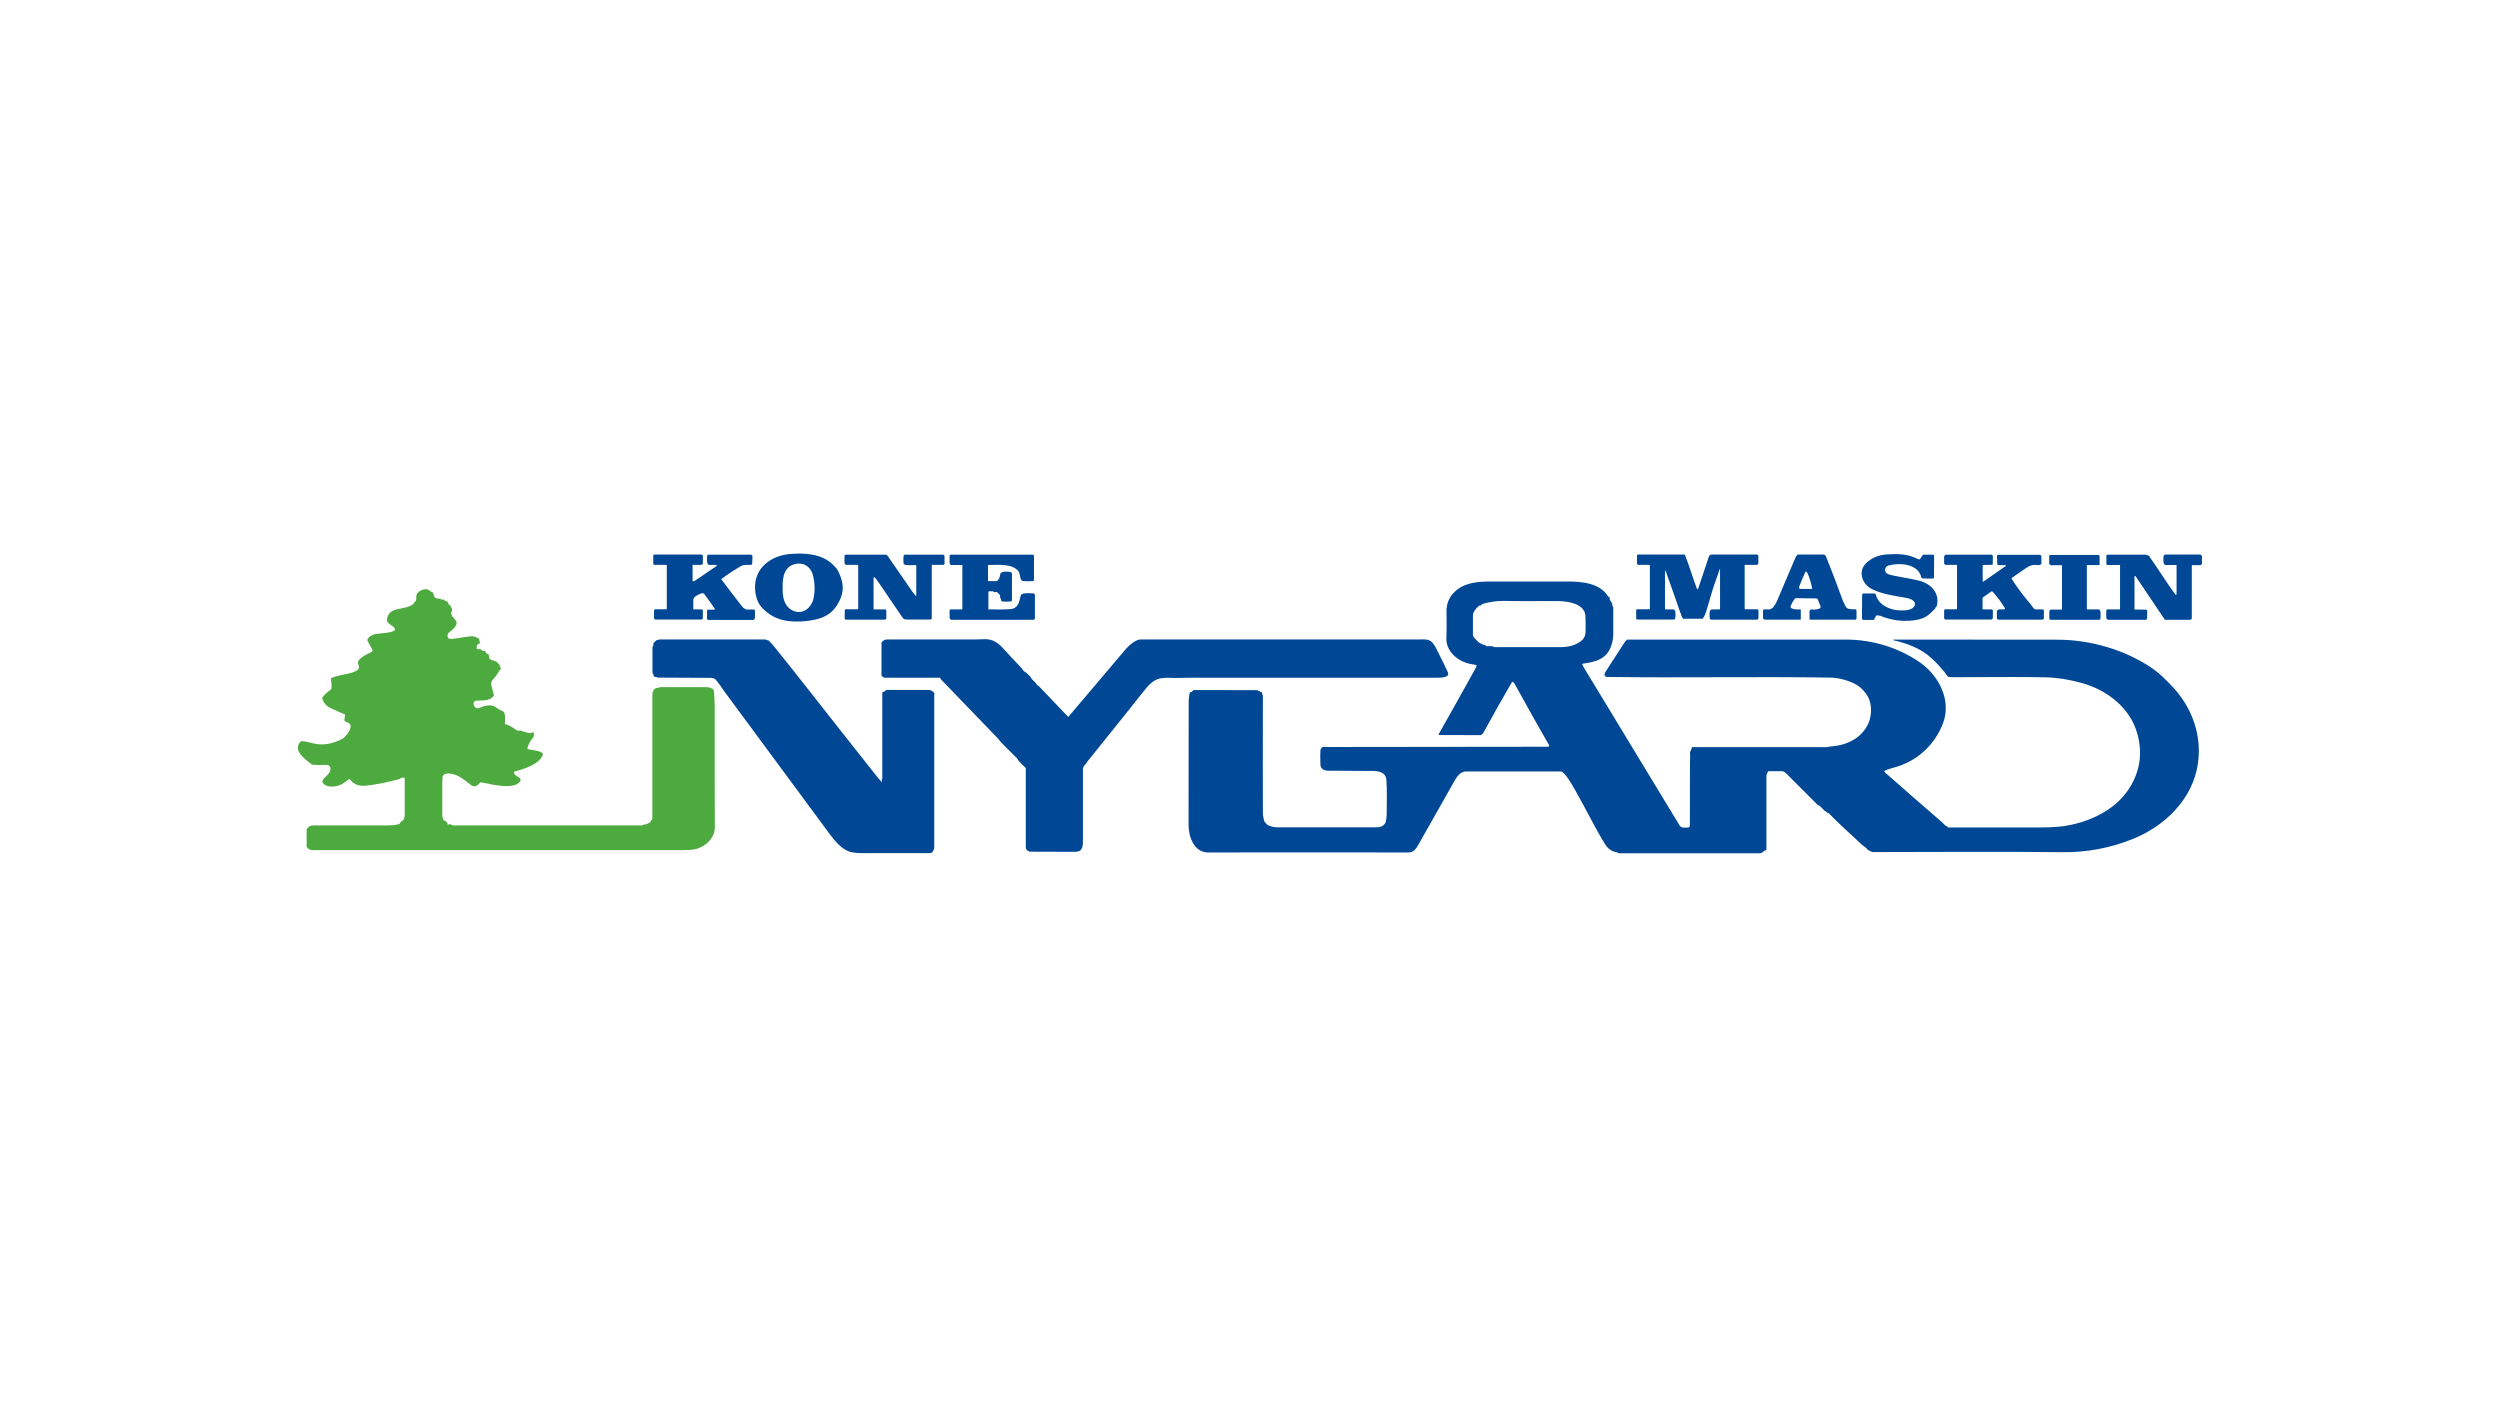 <?xml version="1.0" encoding="UTF-8"?> <svg xmlns="http://www.w3.org/2000/svg" xmlns:xlink="http://www.w3.org/1999/xlink" version="1.1" id="Layer_1" x="0px" y="0px" viewBox="0 0 1920 1080" style="enable-background:new 0 0 1920 1080;" xml:space="preserve"> <style type="text/css"> .st0{fill:#004795;} .st1{fill:#4DAA3F;} </style> <g> <path class="st0" d="M610.2,433.3c-9.6,2.6-9.3,13.4-9.1,21.1c0.2,6,2.1,11.9,7.7,14.5c8.1,3.8,14.9-2.6,16.2-10.3 c0.9-4.9,0.8-10.1-0.3-15.4C623.3,435.8,617.7,431.3,610.2,433.3z M579.9,449.2c1-14.8,14-22.9,27.7-23.8 c9.6-0.7,20.4-0.2,28.6,5.4c2.3,1.5,6.3,5.2,7.5,7.8c4.8,9.7,4.9,17.1-1,26.4c-3.6,5.6-8.9,9.1-16,10.7c-7.7,1.7-15.2,2.1-22.3,1.1 c-7.8-1.1-14.4-4.7-19.9-10.9C580.8,461.6,579.6,454.6,579.9,449.2"></path> <path class="st0" d="M1474.7,429.2l2-2.9c0.1-0.2,0.4-0.3,0.6-0.3h7c0.7,0,1.1,0.4,1.1,1.1l-0.1,16.2c0,0.6-0.5,1.1-1.2,1.1 l-7.6-0.2c-0.4,0-0.8-0.3-0.9-0.7c-2.4-10.7-16.8-11.5-25.3-9.2c-3.1,0.8-3.6,5.4-0.3,6.6c1.4,0.5,3.6,1.1,5.3,1.4 c9.7,1.7,16.1,3,19.4,3.9c8.6,2.4,15.1,9.6,12.8,19c0,0.2-0.2,0.4-0.3,0.5c-0.4,0.3-0.7,0.7-0.8,1.2c0,0.2-0.1,0.3-0.2,0.5 c-1.2,1.1-2.3,2.2-3.5,3.4c-1.3,1.3-2.6,2.2-3.8,2.9c-2.1,1.1-4.1,1.8-6,2.2c-9.7,1.9-19.3,0.9-28.7-2.9c-1-0.4-2-0.3-3-0.3 c-0.2,0-0.3,0.1-0.4,0.2l-1.4,2.8c-0.1,0.2-0.3,0.4-0.6,0.4h-7.6c-0.7,0-1.2-0.5-1.2-1.2l0.1-18c0-0.6,0.5-1.1,1.1-1.1l8.3,0 c0.5,0,1,0.4,1.1,0.9c1.7,6.2,6.6,9.4,12.6,11.2c3.8,1.1,15.6,2.3,17.3-3.1c1.1-3.7-4.1-5.3-6.9-5.7c-8.9-1.5-18.6-2.9-26.2-6.8 c-7.2-3.7-10.7-13.3-4.4-19.6c4.2-4.2,9.6-6.5,16-6.9c7-0.4,14-0.5,20.1,1.9c1.6,0.6,3.2,1.3,4.8,2 C1474.4,429.5,1474.6,429.4,1474.7,429.2z"></path> <path class="st0" d="M532.9,468h5.9c0.6,0,1,0.5,1,1v5.7c0,0.6-0.5,1.1-1.1,1.1h-35.2c-0.7,0-1.2-0.5-1.2-1.2v-5.6 c0-0.6,0.5-1.1,1.1-1.1h8.4c0.2,0,0.3-0.1,0.3-0.3l0-33.4c0-0.3-0.1-0.4-0.4-0.4h-8.9c-0.6,0-1.1-0.5-1.1-1.1l0-5.8 c0-0.6,0.3-1,1-1h35.9c0.7,0,1.2,0.5,1.2,1.2l0,5.4c0,0.7-0.6,1.3-1.3,1.3h-6.3c-0.2,0-0.3,0.1-0.3,0.3v11.9c0,0.3,0.1,0.4,0.4,0.4 c1.1,0,1.7-0.6,2.6-1.2c5-3.4,10.1-6.8,15.1-10.3c0.9-0.6,0.8-1-0.3-1c-1.3-0.1-2.9-0.1-4.7,0c-2.8,0.1-1.9-5.2-1.9-6.9 c0-0.7,0.4-1,1-1h32.5c0.7,0,1.4,0.6,1.3,1.4l-0.2,5.4c0,0.5-0.5,1-1,1c-2.1,0.1-5.6-0.3-7.4,0.8c-5.2,3-10.2,6.3-15.1,9.9 c-0.2,0.1-0.2,0.4-0.1,0.6c5.1,6.8,10.2,13.5,15.4,20.1c0.7,1,1.4,1.7,2,2.1c0.2,0.1,0.4,0.2,0.6,0.2c0.3,0,0.4,0.1,0.5,0.3 c0.1,0.2,0.2,0.3,0.5,0.3h5.7c0.6,0,1,0.3,1,1l0,5.5c0,0.2-0.1,0.3-0.2,0.5l-0.7,0.8c-0.1,0.1-0.2,0.2-0.4,0.2h-34.4 c-0.7,0-1.1-0.4-1.1-1.1v-5.8c0-0.7,0.3-1,1-1l4.5,0c0.4,0,0.6-0.4,0.4-0.8c-2.6-3.8-5.3-7.6-8.1-11.3c-1.3-1.7-6.1,1.4-7.2,2.3 c-0.5,0.4-0.5,0.9-0.9,1.3c-0.1,0.1-0.2,0.3-0.2,0.5l-0.1,7.6C532.5,467.9,532.6,468,532.9,468z"></path> <path class="st0" d="M671.2,468l8.4,0c0.6,0,1.1,0.5,1.1,1.1v5.6c0,0.7-0.5,1.2-1.2,1.2h-29.7c-0.6,0-1.2-0.5-1.1-1.2l0.1-5.9 c0-0.6,0.3-0.9,0.9-0.9h9c0.2,0,0.4-0.2,0.4-0.4v-33.3c0-0.2-0.1-0.4-0.4-0.4h-8.6c-0.8,0-1.5-0.7-1.5-1.5V427c0-0.6,0.3-1,1-1 h30.9c0.2,0,0.4,0.1,0.5,0.2c0.3,0.2,0.5,0.4,0.7,0.7c6.4,9.2,12.8,18.5,19.2,27.8c0.7,1.1,1.6,1.9,2.4,2.9 c0.1,0.1,0.4,0.1,0.4-0.1v-23.2c0-0.2-0.1-0.3-0.3-0.3c-1.6,0-8.3,0.4-9.2-0.7c-0.6-0.8-0.3-4.9-0.3-6.1c0-0.6,0.5-1.2,1.2-1.2 h29.1c0.7,0,1.2,0.6,1.2,1.2l0,5.6c0,0.6-0.5,1-1,1h-8.5c-0.2,0-0.3,0.1-0.3,0.3l0,40.6c0,0.6-0.5,1.1-1.1,1.1 c-5.8,0-11.6,0-17.5,0c-1.8,0-2.9,0-4-1.7c-6.7-9.6-13-19.4-19.8-29c-0.3-0.5-0.8-1-1.4-1.6c-0.3-0.3-0.9-0.1-0.9,0.4v23.7 C670.9,467.9,671,468,671.2,468z"></path> <path class="st0" d="M759.1,468c7.4,0.2,13.1,0.1,16.9-0.2c6-0.5,6.8-5.5,7.9-10.3c0.6-2.7,7.5-1.8,9.6-1.8c0.7,0,1.3,0.6,1.3,1.3 v17.8c0,0.7-0.5,1.2-1.2,1.2h-62.9c-0.2,0-0.4-0.1-0.5-0.2l-0.7-0.7c-0.1-0.1-0.2-0.3-0.2-0.5V469c0-0.6,0.3-1,1-1h8.5 c0.2,0,0.3-0.1,0.3-0.3v-33.5c0-0.2-0.1-0.3-0.3-0.3h-8.3c-0.2,0-0.4-0.1-0.5-0.3c-0.1-0.2-0.2-0.3-0.4-0.4 c-0.2-0.1-0.3-0.2-0.3-0.5V427c0-0.6,0.3-1,1-1h62.8c0.6,0,1,0.5,1,1v18.4c0,0.5-0.4,0.8-0.8,0.9c-2.4,0.1-4.8,0.1-7.1,0 c-3.4-0.1-2.3-5.6-4.1-7.7c-5-6-16.1-4.7-23.1-4.7c-0.1,0-0.2,0.1-0.2,0.2l0,11.9c0,0.2,0.1,0.3,0.3,0.3h6.3c0.2,0,0.4-0.1,0.6-0.2 c1.2-1.2,1.9-2.7,2.1-4.7c0.3-3.1,5.9-2.4,7.9-2.1c0.7,0.1,1.2,0.7,1.2,1.4l0,20.1c0,0.6-0.4,1.1-1,1.1c-1.9,0.2-3.9,0.2-6,0.1 c-1.1-0.1-1.5-0.7-1.4-1.7c0-0.2,0-0.4-0.2-0.6c-0.6-0.6-0.7-1.3-0.5-2.1c0.1-0.2,0-0.4-0.1-0.6l-2.1-2.1c-0.2-0.2-0.4-0.2-0.6-0.2 c-0.9,0.2-1.8,0.1-2.5-0.4c-0.2-0.1-0.3-0.2-0.5-0.2h-2.8c-0.2,0-0.4,0.2-0.4,0.4l0,13.1C758.9,467.9,758.9,468,759.1,468z"></path> <path class="st0" d="M1279,468c2,0,4,0,6,0c2.5,0,1.7,5.1,1.6,6.7c0,0.6-0.5,1.1-1.1,1.1h-27.9c-0.7,0-1-0.3-1-1l0-5.9 c0-0.6,0.3-1,1-1h9.1c0.2,0,0.4-0.2,0.4-0.4l0-33.4c0-0.2-0.1-0.3-0.3-0.3h-8.4c-0.6,0-1.2-0.5-1.2-1.2v-5.7c0-0.7,0.3-1,1-1h35.5 c0.1,0,0.2,0.1,0.3,0.2c3.3,8.2,5.8,16.8,8.9,25.2c0.1,0.4,0.3,0.7,0.4,0.9c0.2,0.4,0.7,0.3,0.9-0.1c2.6-7.7,5.1-15.3,7.6-22.8 c0.5-1.6,0.9-3.4,2.9-3.4c11.6,0,23.1,0,34.6,0c0.7,0,1.1,0.4,1.1,1.1l0,5.5c0,0.7-0.6,1.3-1.3,1.3h-8.9c-0.2,0-0.3,0.1-0.3,0.3 v33.5c0,0.2,0.1,0.3,0.3,0.3h9.2c0.7,0,1.1,0.4,1.1,1.1l0,5.6c0,0.7-0.6,1.3-1.3,1.3h-35c-0.6,0-1.1-0.5-1.1-1.1 c-0.1-1.7-0.9-6.8,1.8-6.8c1.9,0,3.8,0,5.7,0c0.2,0,0.4-0.2,0.4-0.4l0-30.6c0-0.1,0-0.1-0.1-0.1c-0.1,0-0.1,0-0.1,0.1 c-0.8,2.6-1.8,5.1-2.7,7.7c-3.2,8.3-5.5,18-7.8,25.1c-0.5,1.7-1.3,3.4-2.4,5.1c-0.1,0.2-0.3,0.3-0.6,0.3H1293 c-0.3,0-0.5-0.1-0.6-0.3l-1.1-1.9c-0.1-0.2-0.1-0.4-0.1-0.5c0.1-0.9-0.6-1.5-0.8-2.2c-3.7-10.6-7.3-21.3-11.2-31.8 c0-0.1-0.2-0.2-0.3-0.2c-0.1,0-0.2,0.1-0.2,0.3v29.2C1278.7,467.9,1278.8,468,1279,468z"></path> <path class="st0" d="M1386.5,439.3c-1.6,3.5-3.1,7-4.4,10.4c-0.3,0.7-0.4,1.3-0.4,1.7c0.1,0.6,0.4,0.9,1,0.9h8.6 c0.3,0,0.5-0.3,0.4-0.5c-0.8-4.2-2-8.2-3.7-12c-0.1-0.2-0.2-0.3-0.4-0.4l-0.3-0.2C1387.2,438.8,1386.7,438.9,1386.5,439.3z M1375.1,466.2c1.1,2.2,5.5,1.9,7.6,1.8c0.2,0,0.3,0.1,0.3,0.3v7.2c0,0.2-0.1,0.4-0.4,0.4h-27.1c-0.8,0-1.5-0.7-1.5-1.5v-5.4 c0-0.7,0.3-1,1-1l4.3,0c0.2,0,0.4-0.1,0.6-0.3c0.3-0.3,0.6-0.4,1-0.5c0.2,0,0.4-0.1,0.5-0.3c1.5-1.9,2.8-3.9,3.7-6.2 c4.6-10.8,9.2-21.6,13.8-32.4c0.4-0.9,0.9-1.6,1.5-2.2c0.2-0.1,0.3-0.2,0.6-0.2c6.5,0,13.1,0,19.6,0c0.7,0,1.3,0.5,1.8,1.6 c4.4,10.9,8.6,21.9,12.6,33c0.6,1.8,1.6,3.4,2.4,5.2c1.2,2.6,5.1,2.2,7.3,2.2c0.6,0,1.1,0.5,1.1,1.1v5.8c0,0.7-0.4,1.1-1.1,1.1 h-34.8c-0.1,0-0.2-0.1-0.2-0.2l0-6.1c0-0.2,0.1-0.4,0.2-0.6l0.6-0.8c0.1-0.2,0.3-0.2,0.5-0.2c2.3,0.4,4.4,0.2,6.5-0.7 c0.6-0.3,0.9-1,0.7-1.6l-2.1-5.3c-0.2-0.5-0.6-0.8-1.1-0.8l-15.8-0.2c-0.3,0-0.5,0.1-0.7,0.3c-1.4,1.8-2.5,3.8-3.3,5.9 C1375,465.8,1375,466,1375.1,466.2"></path> <path class="st0" d="M1522.7,434.3v12c0,0.3,0.4,0.5,0.6,0.3l17.1-11.9c0.3-0.2,0.2-0.7-0.2-0.7l-5.2,0c-0.6,0-1.1-0.5-1.1-1.1 l-0.2-5.8c0-0.7,0.3-1,1-1h31.8c0.7,0,1.3,0.6,1.3,1.3v5.5c0,0.2-0.1,0.3-0.2,0.5c-0.8,0.5-1.6,0.7-2.4,0.6 c-4.3-0.6-6.5,0.4-10.3,3c-3.2,2.2-6.5,4.4-9.7,6.7c-0.3,0.2-0.4,0.6-0.2,0.9c4.3,6.8,9.2,13.3,14.5,19.4c0.9,1.1,1.7,2.9,3.3,3.9 c0.2,0.1,0.3,0.1,0.5,0.1h5.4c0.7,0,1,0.3,1,1l0,5.7c0,0.6-0.5,1.2-1.2,1.2h-33.5c-0.8,0-1.4-0.6-1.4-1.4c0-1.5,0-3.1,0-4.7 c0.1-2.6,3.9-1.7,5.6-1.8c0.5,0,0.7-0.6,0.5-1c-2.7-4.5-5.8-8.7-9.4-12.6c-0.3-0.3-0.7-0.3-1-0.1l-6.4,4.5 c-0.2,0.1-0.3,0.3-0.3,0.5v8.4c0,0.2,0.1,0.3,0.3,0.3l6.6,0c0.7,0,1,0.3,1,1v5.5c0,0.7-0.6,1.3-1.3,1.3h-34.9 c-0.7,0-1.2-0.5-1.2-1.2v-5.7c0-0.7,0.3-1,1-1h8.6c0.2,0,0.3-0.1,0.3-0.3v-33.5c0-0.2-0.1-0.3-0.3-0.3h-8.3c-0.7,0-1.3-0.6-1.3-1.3 v-5.1c0-0.2,0.1-0.5,0.3-0.6l0.6-0.6c0.1-0.1,0.3-0.2,0.5-0.2h34.8c0.7,0,1.3,0.6,1.2,1.3l-0.1,5.9c0,0.4-0.3,0.6-0.6,0.6l-6.9,0.1 C1522.7,434,1522.7,434.1,1522.7,434.3z"></path> <path class="st0" d="M1602.7,434.2v33.5c0,0.2,0.1,0.3,0.3,0.3c2.8,0,5.5,0,8.3,0c2.8,0,1.8,4.8,1.9,6.7c0.1,0.7-0.5,1.3-1.2,1.3 h-37.1c-0.7,0-1-0.3-1-1l0-5.6c0-0.2,0.1-0.4,0.2-0.5l0.5-0.5c0.2-0.2,0.4-0.2,0.6-0.2h8c0.3,0,0.4-0.1,0.4-0.4v-33.4 c0-0.2-0.1-0.3-0.3-0.3h-8.2c-0.2,0-0.4-0.1-0.5-0.2l-0.5-0.5c-0.2-0.2-0.3-0.4-0.3-0.6l0-5.5c0-0.7,0.3-1.1,1.1-1.1h36.5 c0.6,0,1.1,0.5,1.1,1.1v6.3c0,0.3-0.1,0.4-0.4,0.4h-9.1C1602.8,434,1602.7,434.1,1602.7,434.2z"></path> <path class="st0" d="M1691.1,427.1v5.9l-0.6,0.8c-0.1,0.2-0.3,0.2-0.5,0.2h-6.4c-0.2,0-0.3,0.1-0.3,0.3v40.4c0,0.7-0.6,1.3-1.3,1.3 h-19c-0.2,0-0.4-0.1-0.5-0.2l-22.4-33.3c-0.2-0.3-0.8-0.2-0.8,0.2v25.1c0,0.2,0.1,0.3,0.3,0.3l8.3,0.1c0.7,0,1.2,0.6,1.2,1.2 l-0.1,5.4c0,0.6-0.5,1.2-1.2,1.2h-28.8c-0.2,0-0.4-0.1-0.5-0.2l-0.7-0.7c-0.1-0.1-0.2-0.3-0.2-0.5V469c0-0.6,0.3-1,1-1h9.3 c0.2,0,0.3-0.1,0.3-0.3v-33.5c0-0.2-0.1-0.3-0.3-0.3h-9.2c-0.7,0-1-0.3-1-1V427c0-0.7,0.3-1,1-1c9.7,0,19.3,0,29,0 c1.2,0,1.8,0.6,2.8,1c0.2,0.1,0.3,0.2,0.4,0.4c0.3,1.2,1.2,1.9,1.7,2.7c6,8.6,11.5,17.5,17.7,26c0.8,1.2,1.3,1,1.3-0.4l0-21.4 c0-0.3-0.1-0.4-0.4-0.4c-2,0-4.6,0-7.8,0c-2.6,0-1.8-4.9-1.8-6.5c0-0.8,0.7-1.5,1.5-1.5c8.7,0,17.6,0,26.8,0 C1690.4,426.1,1690.8,426.4,1691.1,427.1z"></path> <path class="st0" d="M1140.4,495.2l0.6,0.7c0.1,0.2,0.3,0.2,0.5,0.3c1.5,0.2,4.6-0.3,5.7,0.6c0.1,0.1,0.3,0.2,0.5,0.2 c16.9,0,33.8,0,50.6,0c3.3,0,7.7-0.5,10.6-1.7c4.5-1.9,8.7-4.4,8.8-9.8c0.1-5.1,0.1-9.3-0.1-12.6c-0.6-9.7-14.6-11.3-21.9-11.3 c-13.5,0-27.1,0.2-40.5-0.1c-5.1-0.1-10.3,0.6-15.9,2.1c-0.8,0.2-1.4,0.6-1.7,1.1c-0.1,0.2-0.3,0.3-0.4,0.3h-0.8 c-0.2,0-0.3,0.1-0.5,0.2c-1.6,1.4-3,3-4,4.8c-0.4,0.8-0.7,1.7-0.7,2.8c0,5.1,0,10.2,0,15.3c0,0.2,0.1,0.3,0.2,0.4 c0.3,0.2,0.4,0.4,0.4,0.6c0,0.2,0,0.4,0.2,0.5c1.1,1.2,2.2,2.3,3.4,3.5c0.9,0.9,2.3,1.1,3.3,1.9c0.1,0.1,0.3,0.2,0.5,0.2h0.7 C1140.1,495,1140.2,495,1140.4,495.2z M969.6,533.6c0.2,0.1,0.3,0.4,0.3,0.7c-0.1,43.1-0.1,73.1,0,90.1c0,1.8,0.4,3.8,1,6.2 c0.1,0.2,0.1,0.3,0.3,0.5l1.9,2.2c0.1,0.1,0.2,0.2,0.4,0.3c2.6,1.2,5.2,1.8,7.7,1.8c25.1,0,50.3,0,75.5,0c3.1,0,4.9-0.4,6.8-2.7 c1.4-1.7,1.5-7.1,1.5-8.3c0-8.4,0.3-16.7-0.2-25.1c-0.4-6.1-5.4-7.1-10.4-7.2c-11.6,0-23.1-0.1-34.7-0.2c-2.6,0-5.5-1.5-5.6-4.4 c-0.2-5.5-0.2-9.3,0-11.5c0.1-0.6,0.5-1.3,1.3-2.1c0.1-0.1,0.3-0.2,0.5-0.2c57.4,0,114.7-0.1,172.1-0.2c0.5,0,0.9,0,1.2-0.1 c0.5-0.1,0.8-0.6,0.5-1.1c-8.9-15.5-17.6-31-26.1-46.5c-0.5-0.8-0.9-1.4-1.3-1.8c-0.5-0.5-1-0.4-1.3,0.2 c-7.5,12.8-14.7,25.6-21.7,38.5c-0.2,0.5-0.8,1-1.7,1.7c-0.1,0.1-0.3,0.2-0.5,0.2l-31.8-0.1c-0.3,0-0.5-0.3-0.4-0.6 c9.6-16.9,19-33.9,28.4-50.8c0.4-0.7,0.6-1.4,0.7-2c0-0.3-0.1-0.4-0.3-0.4c-3.1-0.5-5.4-0.9-7-1.4c-8.4-2.5-16.3-10-15.9-19.3 c0.3-6.9,0.2-13.8,0.1-20.6c0-5.6,2-10.9,6.2-14.8c7.2-7,17.1-7.9,26.7-8c19.9,0,39.7,0,59.6,0c10.9,0,25,0.9,31.6,11.4 c0.1,0.2,0.3,0.3,0.5,0.4c0.7,0.2,0.9,0.6,0.7,1.4c-0.1,0.2,0,0.4,0.1,0.6l1.8,3.1c0.1,0.2,0.1,0.4,0.1,0.6 c-0.1,0.7,0.1,1.3,0.6,1.8c0.1,0.1,0.2,0.3,0.2,0.5c-0.1,9.7,0,15.9,0,18.5c0.1,3.2-0.2,6.1-0.9,8.8c-3,12-11.4,14.5-22.5,16 c-0.3,0-0.5,0.4-0.4,0.7c0.9,1.8,1.9,3.5,2.9,5.1c23.9,39.4,47.9,78.9,71.8,118.4c1.4,2.3,4.2,1.7,6.5,1.6c0.9,0,1.4-0.5,1.4-1.5 c0.1-15.9,0.1-31.8,0.1-47.7c0-1.9,0.3-5.5,0-8.2c0-0.2,0-0.4,0.1-0.6c0.7-1.1,1.1-2.2,1.3-3.4c0-0.2,0.2-0.3,0.4-0.3 c34.3,0,68.6,0,102.9,0c1.2,0,2.1-0.4,3.2-0.5c12.3-0.8,23.7-6.1,29-17.5c2.7-5.8,3-14.5,0-20.3c-0.9-1.7-2.1-3.4-3.6-5.1 c-1.4-1.6-2.8-2.8-4.3-3.8c-5.8-3.8-14.6-6.1-21.2-6.2c-57.1-0.9-114.3,0.3-171.4-0.5c-1.1,0-1.8-0.5-2-1.5 c-0.2-1.2,0.7-2.3,1.3-3.3c4.6-7.1,9.1-14.1,13.7-21.2c0.6-0.9,1.3-1.7,2.1-2.5c0.1-0.1,0.3-0.2,0.5-0.2c55.9,0,111.7,0,167.6,0 c19.9,0,39.2,5.7,55.8,16.7c15.4,10.2,25.9,29.7,18.8,47.9c-6.1,15.6-18.2,27.3-34.2,32.7c-1.6,0.5-9.8,2.7-10.5,3.5 c-0.3,0.3-0.2,0.7,0,1c14.4,12.7,28.8,25.3,43.3,37.8c1.1,1,2.2,2,3.2,3.1c0.1,0.2,0.3,0.3,0.5,0.3c0.6,0.1,1.1,0.5,1.4,1 c0.1,0.2,0.3,0.3,0.5,0.3c21.3,0,42.5,0,63.8,0c9,0,18.7,0.1,27.2-1.4c19.1-3.3,38.7-13,48.8-30c7.6-12.7,9.4-26.3,5.3-40.8 c-5.5-19.7-23.1-33.3-42.4-38.7c-9.7-2.7-18.9-4.2-27.7-4.4c-11-0.3-35-0.3-71.9-0.1c-0.8,0-1.8-0.1-3-0.2c-0.2,0-0.4-0.1-0.5-0.3 c-3.6-5.1-7.7-9.7-12.3-13.9c-8.4-7.8-18.8-11.5-29.5-14c-0.1,0-0.2-0.1-0.2-0.3c0-0.1,0.1-0.2,0.2-0.2 c42.1,0.1,84.2,0.1,126.1,0.1c25.3,0,52.1,7.8,72.9,22.1c5.5,3.8,10.1,8.5,14.7,13.3c15.3,15.9,23.4,37.4,20.2,59.7 c-4,27.5-25.5,48.2-50.4,58.1c-17.3,6.9-35.2,10.2-53.8,10c-48.5-0.6-97.1-0.1-145.6-0.1c-0.2,0-0.3,0-0.5-0.1l-2.9-1.4 c-0.2-0.1-0.3-0.2-0.4-0.3c-1.4-1.9-3.6-3-5-4.3c-6.7-6.5-17-15.4-24.9-23.7c-0.2-0.2-0.5-0.3-1-0.4c-0.2,0-0.3-0.1-0.4-0.2 c-0.4-0.5-0.8-0.9-1.4-1.1c-0.2-0.1-0.3-0.1-0.5-0.3c-0.8-0.8-3.8-4.1-4.7-4.2c-0.2,0-0.4-0.1-0.6-0.3l-25-25 c-0.2-0.2-0.4-0.3-0.6-0.2c-0.3,0-0.5-0.1-0.6-0.3c-0.1-0.2-0.3-0.3-0.5-0.3l-10.9,0c-0.2,0-0.4,0.1-0.5,0.3 c-0.6,1.1-1.2,2-1.2,3.3c0,18.3,0,36.5,0,54.8c0,1.3,0.4,2.3-1.4,2.6c-0.2,0-0.4,0.1-0.5,0.3c-1.1,1.1-2.1,1.7-3.1,1.7 c-36.1,0-72.3,0-108.4,0c-0.2,0-0.4-0.1-0.5-0.2c-0.4-0.3-0.5-0.5-1-0.5c-3.8-0.7-6.7-2.6-8.8-5.9c-8-12.9-14.7-27-23.3-42.1 c-2.2-3.8-7.9-14.1-11-14.1c-24.2,0-48.5,0-72.7,0c-5,0-7.7,5.1-9.8,8.9c-8.8,15.7-17.7,31.4-26.6,47c-1.8,3.2-3.8,6.3-7.6,6.3 c-51.4-0.1-102.7-0.1-154.1,0c-10.9,0-15-12.3-15-21.3c0.1-31.6,0.1-63.2,0.1-94.8c0-1.9,0.4-3.8,0.6-5.7c0.1-0.9,0.6-1.4,1.5-1.5 c0.2,0,0.4-0.1,0.5-0.3l0.8-0.9c0.1-0.1,0.2-0.2,0.4-0.2H965c0.2,0,0.4,0,0.6,0.1l3.4,1.6c0.2,0.1,0.3,0.2,0.3,0.4l0.1,1.3 C969.4,533.3,969.4,533.5,969.6,533.6"></path> <path class="st1" d="M398.8,561.1c1.4-0.2,2.2,0.5,3.3,0.8c1.6,0.3,4.7,1.8,6.1,0.9c2.4-1.7,1.9,1.8,1.7,2.8c0,0.2-0.1,0.4-0.3,0.5 c-2.1,2.4-3.5,5.1-4.5,8.1c-0.2,0.5,0,0.9,0.5,1.1c2.3,1,13.4,1.1,11,5.3c-4.2,7.3-14.1,9.7-21.7,12.1c-0.3,0.1-0.3,0.2-0.3,0.5 c1,3.3,3.6,2.8,5.2,5.1c0.1,0.2,0.1,0.3,0.1,0.5c-2.6,8.4-22,3.8-28.8,2.3c-0.5-0.1-1.1-0.2-2-0.2c-0.2,0-0.4,0.1-0.5,0.2 c-1.5,2.1-4.1,3.9-6.6,2c-3.5-2.7-7.6-6.2-11.4-7.7c-2.5-1-8.3-2.6-10.2,0.1c-0.5,0.7-0.7,1.8-0.7,3.3c0,9.6,0,19.1,0,28.6 c0,0.2,0.1,0.4,0.3,0.5c0.5,0.3,0.6,0.7,0.3,1.3c-0.1,0.2,0,0.4,0.2,0.5c1.2,0.5,2.2,1.3,3,2.4c0.1,0.2,0.2,0.3,0.2,0.5l0,0.4 c0,0.3,0.2,0.4,0.4,0.3c1.2-0.4,2.3-0.3,3.2,0.4c0.1,0.1,0.3,0.2,0.5,0.2H493c0.2,0,0.3,0,0.4-0.1c0.6-0.5,1.3-0.7,2.1-0.6 c0.2,0,0.4,0,0.6-0.1l3.3-1.6c0.1-0.1,0.2-0.2,0.2-0.3c0-0.8,0.4-1.4,1.1-1.7c0.2-0.1,0.3-0.2,0.3-0.5c0-31.6,0-63.1,0-94.7 c0-2.6,0.5-5.3,3.6-6c0.5-0.1,1.3,0.2,1.8-0.4c0.1-0.1,0.3-0.2,0.5-0.2c11.7,0,23.4,0,35.1,0c2.1,0,6.1,0.5,6.3,3.2 c0.3,4,0.6,7.8,0.6,11.9c-0.1,30.8,0,61.5,0.1,92.3c0,8.4-6.6,14.7-14.2,16.9c-2.1,0.6-5.8,0.9-11.3,0.9c-94.3,0-188.5,0-282.8,0 c-2.3,0-3.6-0.5-5-2.1c-0.1-0.1-0.2-0.3-0.2-0.4l0-13.3c0-0.2,0-0.3,0.1-0.5c1.4-1.9,2.9-2.7,5.4-2.7c19.1,0,38.2,0,57.4,0 c2.7,0,5.3-0.3,7.9-0.9c0.2,0,0.4-0.2,0.5-0.3c0.7-1.2,1.6-2.1,2.8-2.8c0.2-0.1,0.3-0.2,0.4-0.4c0.6-1.4,0.8-2.5,0.8-3.5 c0-9.5,0-18.9,0-28.4c0-0.3-0.1-0.4-0.4-0.4h-1.7c-0.2,0-0.4,0.1-0.5,0.2c-1.8,1.4-3.4,1.4-5.3,1.9c-7.2,1.9-14.6,3.3-22,4.1 c-4.5,0.5-9.3-0.8-11.9-4.6c-0.3-0.4-0.9-0.5-1.3-0.2c-2.2,1.6-4.4,3.5-6.8,4.4c-3.8,1.5-11.5,2.1-13.3-2.6c-0.1-0.2-0.1-0.4,0-0.5 c1.5-3.9,6.1-5.1,6.2-9.3c0.1-2.3-1.4-3.3-3.6-3.2c-3.4,0.2-6.9,0.2-10.3-0.1c-0.2,0-0.4-0.1-0.5-0.2c-5.6-4.5-14.8-10.7-8.5-17.7 c0.1-0.1,0.3-0.2,0.5-0.2c3.3,0.1,6.4,1.1,9.6,1.8c7.7,1.8,14.9,0,21.8-3.5c3-1.5,10.5-11,3.7-12.8c-3.5-0.9-1.3-3.3-1.5-5.7 c0-0.2-0.1-0.4-0.4-0.5c-2.6-0.8-4.9-2.2-7.4-3.2c-4.7-1.9-8.3-3.8-9.7-9c-0.1-0.3,0-0.6,0.2-0.8c1.8-2.3,3.9-4.2,6.4-5.9 c0.1-0.1,0.2-0.2,0.3-0.4c0.4-2.4,0.3-4.6-0.2-6.8c-0.2-1,0.1-1.7,1.1-2c2-0.7,3.9-1.4,6.1-1.8c5.4-1.1,10.3-1.8,13.4-4.2 c1.6-1.2,0.6-3.5,0.2-5c-1-3.7,8.2-7.5,10.6-8.9c0.5-0.3,0.7-1,0.4-1.5c-1.1-2.1-2.3-4.3-3.6-6.5c-1.2-2,2.2-4.1,3.6-4.8 c1-0.5,2.3-0.8,4.1-1c4.3-0.5,8.6-0.4,12.7-2.3c0.2-0.1,0.3-0.2,0.4-0.4c1.2-2.9-6.4-4.5-6-8c0.5-4.8,3.3-7.1,7.9-8.1 c4.4-1,8.4-1.2,12.4-4c0.1-0.1,0.2-0.2,0.3-0.4l0.2-0.6c0.1-0.2,0.2-0.3,0.3-0.4c2.2-1.2,1-3.7,1.6-5.6c1-3.1,5.2-4.6,8.1-4.4 c0.2,0,0.4,0.1,0.5,0.3c0.3,0.3,0.6,0.5,1,0.5c0.2,0,0.4,0.1,0.6,0.3c0.4,0.6,1,1,1.7,1.1c0.2,0,0.4,0.1,0.5,0.3l0.9,1.9 c0.1,0.2,0.1,0.4,0.1,0.6c0,2,3.6,2.5,4.8,2.3c0.2,0,0.3,0,0.4,0.2l0.1,0.2c0.1,0.2,0.3,0.3,0.5,0.3h1.7c0.2,0,0.3,0.1,0.4,0.2 c0.5,0.8,1.1,1.2,2.1,1.1c0.2,0,0.4,0.1,0.4,0.3l0.9,2.1c0.1,0.2,0.2,0.3,0.4,0.3h0.3c0.2,0,0.3,0.1,0.4,0.3 c0.3,0.9,0.7,1.7,1.3,2.5c0.1,0.2,0.2,0.3,0.2,0.5v0.9c0,0.2-0.1,0.5-0.2,0.7c-0.4,0.7-0.6,1.5-0.4,2.4c0,0.2,0.1,0.3,0.3,0.4 c0.2,0.2,0.4,0.5,0.4,0.8c0,0.2,0.1,0.3,0.2,0.5c1.2,1.3,3.3,3.3,3.2,5.1c-0.2,2.6-3.6,5.4-5.7,7c-1.8,1.4-2,5.1,1,5.1 c1.8,0,5.7-0.5,11.6-1.5c3.7-0.6,6.8-1.2,10.1,1.4c0.2,0.1,0.3,0.3,0.3,0.5l0.6,2.6c0.1,0.2,0,0.4-0.3,0.5l-1.4,0.6 c-0.2,0.1-0.3,0.2-0.4,0.4c-0.4,1-0.5,2-0.3,3.1c0,0.2,0.2,0.3,0.4,0.3l2.4,0c0.3,0,0.5,0.1,0.6,0.3c0.6,0.9,1.5,1.2,2.7,0.9 c0.2-0.1,0.3,0,0.4,0.2c0.3,1.2,1,2.1,2.2,2.5c0.2,0.1,0.4,0.2,0.4,0.4l0.3,0.8c0.1,0.2,0.1,0.4,0.1,0.6c-0.1,0.7,0.1,1.3,0.6,2 c0.1,0.1,0.2,0.2,0.4,0.2c0.3-0.1,0.6,0.1,0.8,0.4c0.1,0.2,0.3,0.3,0.5,0.3l0.7-0.1c0.2,0,0.4,0,0.5,0.2c0.4,0.5,0.9,0.6,1.5,0.6 c0.2,0,0.4,0,0.5,0.2l2.6,2.6c0.1,0.1,0.2,0.3,0.1,0.4c-0.2,0.6-0.1,1,0.3,1.3c0.1,0.1,0.3,0.2,0.3,0.4c0.3,0.8,0.1,1.4-0.6,1.8 c-0.2,0.1-0.3,0.3-0.4,0.4c-1.4,2.6-3.1,4.9-4.9,6.9c-1.5,1.6-1.6,3-1,5.2c0.6,2.3,1.2,4.6,1.7,6.9c0,0.2,0,0.3-0.1,0.5 c-3.4,4.2-8.6,3.2-13.2,3.6c-4.4,0.4-1.7,7.1,1.8,5.7c4.6-1.9,9.5-3.5,13.8-0.1c1.3,1,2.9,1.9,4.8,2.7c2.1,0.9,1.4,7.5,1.4,9.5 c0,0.2,0.1,0.4,0.4,0.4c2.3,0.1,6.8,3.2,8.7,4.6c0.2,0.1,0.3,0.2,0.5,0.1c0.5-0.1,0.8,0.1,1.1,0.4 C398.5,561.1,398.6,561.1,398.8,561.1z"></path> <path class="st0" d="M796.6,526.3l0.5,0.1c0.2,0,0.3,0.1,0.5,0.3l22.5,23.6c0.2,0.2,0.4,0.2,0.6,0c14.7-17.4,29.4-34.7,43.9-51.8 c2.3-2.7,7.6-7.4,11.4-7.4c70.9,0,141.7,0,212.6,0c7.9,0,10.4-1,14.4,6.9c4.9,9.7,7.9,15.9,9,18.4c1.7,4.1-5.7,4.1-8.2,4.1 c-63.5,0-127,0-190.5,0c-3.9,0-9.6,0.3-14.1,0.1c-2.9-0.2-5.6,0-8.1,0.4c-4.8,0.9-9,5-11.9,8.8c-8.1,10.3-22.7,28.5-43.7,54.6 c-0.8,1-1.6,2.6-2.9,3.6c-0.2,0.1-0.2,0.3-0.2,0.5c0,0.4-0.1,0.7-0.4,0.9c-0.2,0.1-0.3,0.3-0.3,0.5c0,18.6,0,37.2,0,55.8 c0,2.5,0,6.4-2.6,7.8c-0.8,0.4-2.2,0.7-4.3,0.7c-11,0-22,0-33-0.1c-2.2,0-4-1.3-4-3.6c0-20.1,0-40.3,0-60.4c0-0.2-0.1-0.4-0.2-0.5 c-0.9-0.9-5.8-5.4-5.8-6.2c0-0.2-0.1-0.3-0.2-0.5c-1.4-1.4-14.1-13.9-14.1-14.3c0-0.2-0.1-0.3-0.2-0.5l-44.9-46.6 c-0.1-0.1-0.2-0.3-0.2-0.5l0-0.2c0-0.2-0.1-0.3-0.3-0.3c-14.1,0-28.2,0-42.4,0c-0.6,0-1.4-0.5-2.3-1.4c-0.1-0.1-0.2-0.3-0.2-0.5 v-25c0-0.2,0.1-0.3,0.2-0.4c1.2-1.3,2.3-2.1,4.2-2.1c22.8,0,45.7,0,68.5,0c4.3,0,9.1-0.9,13.3,1.2c2.5,1.2,4.7,2.9,6.6,5 c4.7,5.2,9.5,10.3,14.4,15.4c0.1,0.2,0.6,0.8,1.4,1.9c0.8,1.2,2,1.5,3,2.4c1,1,2,2,3,3c0.1,0.1,0.2,0.3,0.2,0.5 c0.1,0.7,2.9,3.2,3.6,4c0.5,0.5,0.6,1.2,1.1,1.7C796.3,526.2,796.4,526.3,796.6,526.3z"></path> <path class="st0" d="M549.8,522.1c-0.9-1-2.2-1.5-4-1.5c-13.6-0.1-27.2-0.2-40.8-0.2c-0.2,0-0.4-0.1-0.5-0.2l-0.2-0.2 c-0.1-0.1-0.2-0.2-0.4-0.1c-0.9,0.1-1.5-0.2-2-1c-0.1-0.2-0.1-0.4-0.1-0.6c0.1-0.5,0-0.9-0.4-1.2c-0.2-0.1-0.3-0.3-0.3-0.5V497 c0-0.2,0.1-0.4,0.2-0.5c0.5-0.6,0.7-1.3,0.5-2.2c-0.1-0.2,0-0.4,0.2-0.5l2-2c0.2-0.2,0.4-0.2,0.6-0.2c0.5,0.1,0.9,0,1.3-0.3 c0.1-0.2,0.3-0.2,0.5-0.2h81.4c0.2,0,0.4,0.1,0.6,0.2c0.4,0.3,0.8,0.5,1.3,0.4c0.2,0,0.3,0,0.5,0.2c1.4,1.4,2.8,2.7,4,4.2 c7.7,9.6,15.4,19.2,23,28.9c18.8,24,37.7,47.9,56.6,71.8c0.6,0.8,1.4,1.7,2.5,2.7c0.1,0.1,0.2,0.3,0.2,0.5c0,0.3,0.2,0.5,0.4,0.6 c0.3,0.1,0.4,0,0.3-0.3c-0.2-1.2,0.4-1.8,0.4-2.9c0-21.8,0-43.5,0-65.3c0-0.4,0.3-0.8,0.8-0.8c0.8-0.1,1.4-0.4,1.8-1.1 c0.1-0.2,0.3-0.3,0.5-0.3c10.8,0,21.6,0,32.3,0c1.9,0,3.1,0.8,4.3,2c0.1,0.1,0.2,0.3,0.2,0.5c0,39.5,0,79.1,0,118.6 c0,1-0.6,2.2-1.7,3.7c-0.1,0.2-0.3,0.2-0.5,0.3c-0.4,0-0.9,0.2-1.3,0.2c-17.5,0-35,0-52.6,0c-3.1,0-5.7-0.3-7.9-0.8 c-6.8-1.7-12.2-8.4-16.5-14.1c-26.8-36.4-53.6-72.7-80.5-109C553.1,526.3,550.9,523.3,549.8,522.1z"></path> </g> </svg> 